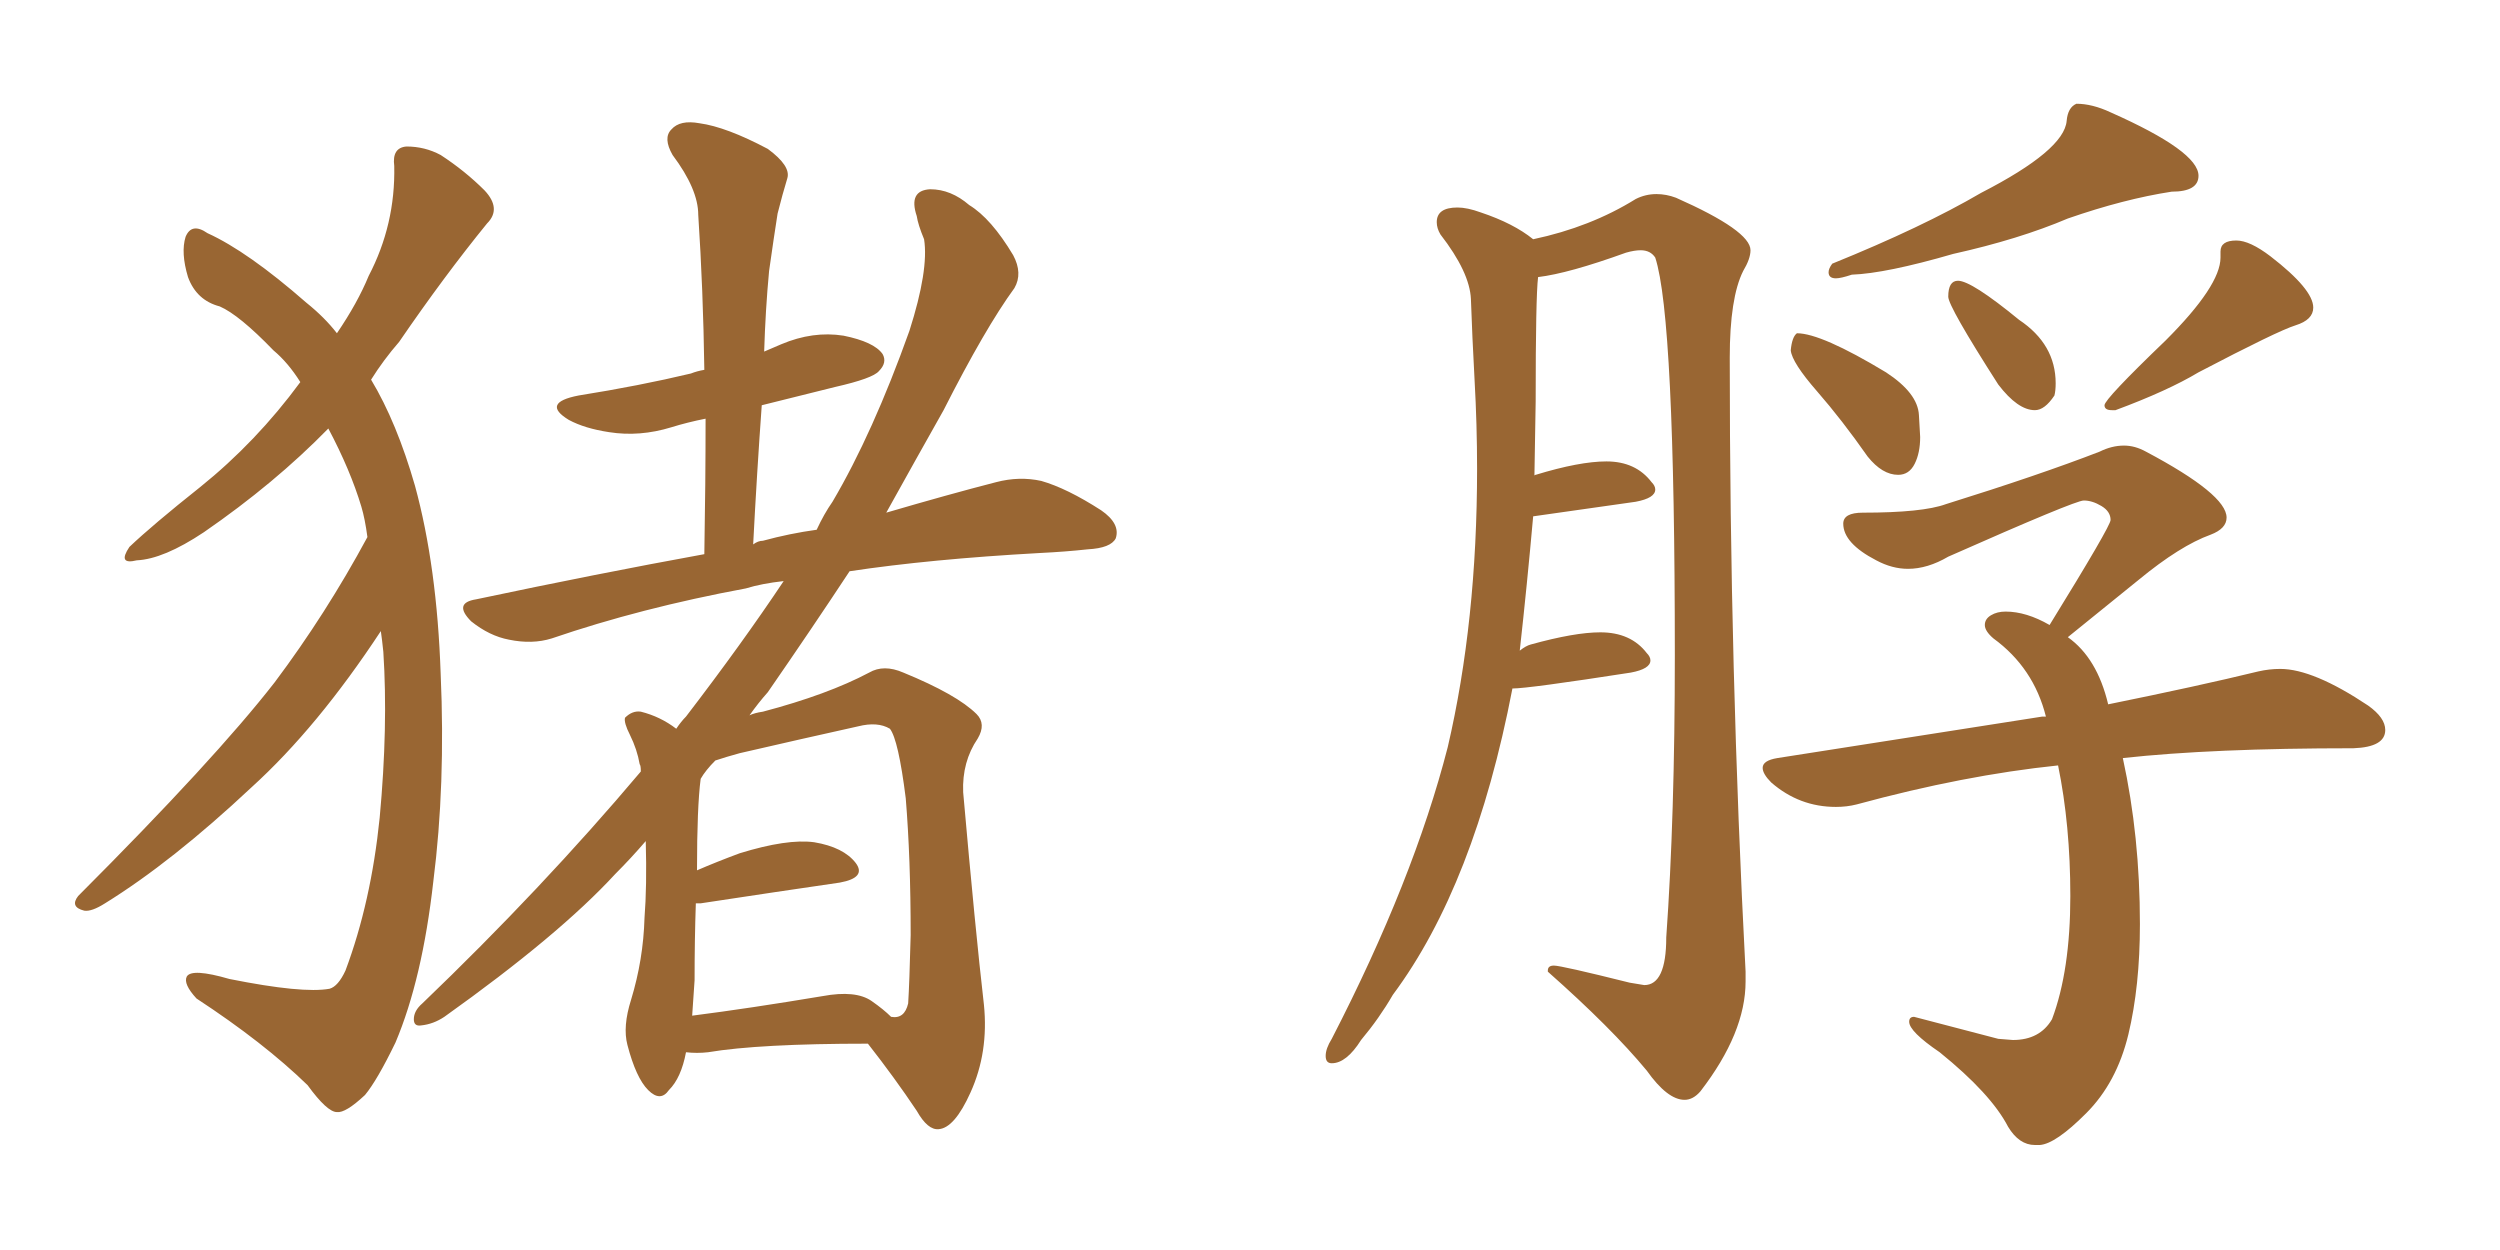 <svg xmlns="http://www.w3.org/2000/svg" xmlns:xlink="http://www.w3.org/1999/xlink" width="300" height="150"><path fill="#996633" padding="10" d="M45.70 75.73L45.70 75.73Q38.09 87.30 30.18 94.48L30.18 94.48Q20.65 103.42 12.60 108.40L12.60 108.40Q10.99 109.42 10.11 109.28L10.11 109.28Q8.35 108.84 9.38 107.52L9.38 107.52Q25.78 91.11 32.96 81.88L32.96 81.88Q39.11 73.68 44.09 64.45L44.09 64.45Q43.80 62.26 43.36 60.79L43.36 60.79Q42.04 56.40 39.40 51.42L39.40 51.42Q32.96 58.01 24.46 63.87L24.46 63.87Q19.63 67.09 16.41 67.24L16.41 67.24Q14.06 67.82 15.53 65.63L15.53 65.63Q18.31 62.99 24.02 58.45L24.02 58.45Q30.76 53.03 36.04 45.85L36.04 45.85Q34.57 43.51 32.81 42.04L32.81 42.04Q28.71 37.79 26.37 36.77L26.37 36.77Q23.58 36.04 22.56 33.25L22.56 33.25Q21.68 30.32 22.27 28.42L22.27 28.42Q23.00 26.66 24.90 27.98L24.90 27.98Q29.74 30.18 36.77 36.33L36.77 36.33Q38.96 38.09 40.43 39.99L40.43 39.99Q42.92 36.33 44.24 33.11L44.24 33.11Q47.46 26.95 47.31 19.92L47.31 19.92Q47.02 17.72 48.78 17.58L48.78 17.58Q50.98 17.58 52.88 18.60L52.88 18.60Q55.81 20.51 58.15 22.85L58.15 22.85Q60.21 25.05 58.45 26.81L58.45 26.81Q53.32 33.11 47.90 41.02L47.90 41.02Q46.00 43.21 44.53 45.56L44.53 45.56Q47.61 50.68 49.80 58.30L49.80 58.30Q52.44 67.97 52.88 80.86L52.88 80.86Q53.47 94.19 52.00 105.76L52.00 105.76Q50.68 117.48 47.46 125.10L47.46 125.10Q45.26 129.64 43.80 131.40L43.80 131.40Q41.46 133.59 40.43 133.45L40.43 133.45Q39.26 133.45 36.91 130.22L36.91 130.22Q31.64 125.10 23.58 119.82L23.58 119.82Q21.97 118.07 22.41 117.19L22.41 117.19Q23.00 116.16 27.54 117.48L27.54 117.48Q36.33 119.24 39.55 118.65L39.55 118.65Q40.58 118.36 41.46 116.46L41.46 116.46Q44.53 108.25 45.56 98.14L45.56 98.14Q46.58 87.16 46.00 78.22L46.00 78.22Q45.85 76.76 45.70 75.73ZM82.32 126.27L82.32 126.27Q81.74 129.35 80.27 130.81L80.27 130.81Q79.25 132.28 77.78 130.81L77.78 130.81Q76.32 129.35 75.29 125.39L75.29 125.39Q74.71 123.19 75.73 119.97L75.73 119.97Q77.20 115.14 77.34 110.16L77.34 110.16Q77.64 106.35 77.49 100.93L77.49 100.93Q75.73 102.98 73.83 104.88L73.83 104.88Q67.09 112.21 53.32 122.02L53.32 122.02Q52.00 122.90 50.54 123.05L50.54 123.05Q49.66 123.19 49.66 122.31L49.66 122.31Q49.66 121.29 50.68 120.41L50.68 120.41Q65.04 106.64 76.90 92.58L76.90 92.58Q76.90 91.85 76.76 91.70L76.76 91.70Q76.46 89.94 75.59 88.18L75.59 88.18Q74.85 86.72 75 86.13L75 86.13Q75.88 85.25 76.90 85.40L76.90 85.40Q79.25 85.99 81.15 87.45L81.15 87.45Q81.74 86.57 82.32 85.99L82.32 85.99Q89.06 77.20 94.04 69.73L94.04 69.73Q91.41 70.02 89.50 70.61L89.50 70.61Q76.90 72.95 66.21 76.61L66.21 76.61Q63.87 77.34 61.08 76.76L61.08 76.76Q58.74 76.32 56.54 74.56L56.54 74.56Q54.35 72.36 57.13 71.92L57.13 71.92Q71.63 68.85 84.52 66.50L84.52 66.50Q84.67 57.86 84.67 50.24L84.67 50.24Q82.47 50.68 80.57 51.27L80.57 51.27Q76.76 52.44 73.10 51.86L73.10 51.86Q70.17 51.42 68.26 50.39L68.26 50.39Q64.89 48.34 69.43 47.46L69.43 47.46Q76.76 46.29 82.91 44.82L82.91 44.82Q83.64 44.53 84.52 44.38L84.52 44.38Q84.38 34.72 83.79 25.78L83.79 25.78Q83.79 22.71 80.71 18.60L80.71 18.60Q79.54 16.55 80.57 15.53L80.57 15.53Q81.59 14.36 83.94 14.79L83.94 14.79Q87.16 15.23 92.14 17.87L92.14 17.87Q94.92 19.92 94.48 21.39L94.48 21.39Q93.90 23.29 93.31 25.63L93.31 25.63Q92.87 28.42 92.29 32.52L92.29 32.52Q91.85 37.21 91.70 42.19L91.70 42.19Q92.72 41.75 93.75 41.31L93.75 41.31Q97.56 39.70 101.22 40.28L101.22 40.28Q104.88 41.02 105.91 42.48L105.91 42.48Q106.49 43.51 105.47 44.53L105.47 44.53Q104.74 45.41 100.20 46.44L100.20 46.44Q95.51 47.61 91.41 48.63L91.41 48.63Q90.82 56.84 90.38 65.33L90.38 65.33Q90.97 64.89 91.55 64.89L91.55 64.89Q94.78 64.01 98.00 63.57L98.00 63.57Q98.88 61.67 99.90 60.21L99.90 60.21Q104.74 52.00 109.13 39.70L109.13 39.70Q111.47 32.37 110.89 28.71L110.89 28.71Q110.16 26.95 110.01 25.93L110.01 25.93Q108.98 22.85 111.62 22.71L111.62 22.71Q114.11 22.71 116.31 24.61L116.31 24.61Q118.95 26.22 121.58 30.62L121.58 30.62Q122.75 32.81 121.73 34.57L121.73 34.57Q118.21 39.40 113.23 49.22L113.23 49.22Q110.01 54.93 106.35 61.52L106.35 61.52Q113.82 59.33 119.53 57.86L119.53 57.86Q122.31 57.13 124.95 57.71L124.95 57.71Q128.03 58.59 132.13 61.23L132.13 61.23Q134.47 62.84 133.89 64.60L133.89 64.60Q133.30 65.77 130.52 65.92L130.52 65.92Q127.88 66.21 124.80 66.36L124.80 66.36Q111.62 67.09 101.95 68.55L101.95 68.55Q97.41 75.44 92.14 83.06L92.14 83.06Q90.97 84.38 89.94 85.84L89.94 85.84Q90.53 85.55 91.55 85.40L91.55 85.40Q99.32 83.35 104.30 80.71L104.30 80.71Q106.05 79.69 108.40 80.71L108.40 80.71Q114.84 83.35 117.19 85.69L117.19 85.69Q118.36 86.87 117.33 88.62L117.33 88.62Q115.43 91.41 115.58 95.07L115.58 95.07Q117.04 111.62 118.07 120.56L118.07 120.56Q118.65 126.27 116.46 131.10L116.46 131.10Q114.55 135.35 112.65 135.50L112.65 135.50Q111.33 135.64 110.01 133.30L110.01 133.30Q107.37 129.35 104.15 125.24L104.15 125.24Q91.11 125.24 84.96 126.27L84.96 126.27Q83.64 126.42 82.32 126.27ZM104.59 120.12L104.59 120.12L104.59 120.12Q106.05 121.14 106.93 122.02L106.93 122.02Q108.54 122.31 108.98 120.41L108.98 120.41Q109.13 118.07 109.28 112.21L109.28 112.21Q109.28 102.98 108.69 95.80L108.69 95.80Q107.81 88.77 106.79 87.45L106.79 87.45Q105.32 86.57 102.98 87.16L102.98 87.16Q96.39 88.62 88.77 90.38L88.77 90.38Q87.16 90.82 85.84 91.26L85.84 91.26Q84.67 92.43 84.08 93.46L84.08 93.46Q83.64 96.83 83.64 104.44L83.64 104.44Q85.99 103.42 88.77 102.39L88.77 102.39Q94.48 100.63 97.71 101.07L97.71 101.07Q101.22 101.66 102.69 103.56L102.69 103.56Q104.00 105.32 100.78 105.91L100.78 105.91Q93.75 106.93 84.08 108.40L84.08 108.40Q83.64 108.40 83.50 108.40L83.50 108.40Q83.35 112.79 83.35 117.63L83.35 117.63Q83.20 119.68 83.06 121.88L83.06 121.88Q89.94 121.00 98.73 119.53L98.73 119.53Q102.69 118.80 104.59 120.12ZM220.31 33.40L220.31 33.40Q220.90 33.40 222.22 32.96L222.22 32.96Q226.32 32.81 234.38 30.47L234.38 30.47Q242.29 28.71 248.14 26.22L248.14 26.22Q254.88 23.88 260.60 23.00L260.60 23.00Q263.82 23.00 263.82 21.09L263.82 21.09Q263.82 18.16 253.27 13.48L253.27 13.48Q251.07 12.45 249.17 12.45L249.17 12.45Q248.14 12.89 248.00 14.50L248.00 14.50Q247.71 18.02 237.74 23.14L237.74 23.14Q230.71 27.25 219.87 31.64L219.87 31.64Q219.43 32.23 219.43 32.67L219.43 32.67Q219.43 33.40 220.31 33.40ZM227.78 56.98L227.78 56.98Q229.10 56.98 229.76 55.66Q230.42 54.35 230.42 52.44L230.42 52.44L230.27 49.80Q230.13 47.17 226.32 44.68L226.32 44.68Q218.55 39.99 215.63 39.99L215.63 39.99Q215.04 40.43 214.89 42.04L214.89 42.04Q215.04 43.51 218.04 46.95Q221.04 50.39 224.12 54.79L224.12 54.79Q225.88 56.98 227.78 56.98ZM244.19 49.22L244.19 49.22Q245.36 49.22 246.53 47.46L246.53 47.46Q246.68 46.88 246.68 46.00L246.68 46.00Q246.68 41.31 242.29 38.38L242.29 38.38Q236.57 33.69 234.96 33.69L234.96 33.69Q233.79 33.69 233.79 35.60L233.79 35.60Q233.79 36.77 239.79 46.14L239.79 46.14Q242.14 49.22 244.19 49.22ZM253.42 49.22L253.86 49.22Q260.16 46.88 263.82 44.68L263.82 44.68Q273.34 39.70 275.46 39.04Q277.59 38.38 277.59 36.91L277.59 36.91Q277.59 34.72 272.46 30.76L272.46 30.76Q269.97 28.86 268.36 28.86L268.36 28.86Q266.46 28.86 266.46 30.18L266.46 30.18L266.46 30.91Q266.46 34.28 259.86 40.87L259.86 40.87Q252.54 47.90 252.54 48.63L252.54 48.63Q252.54 49.22 253.42 49.22L253.42 49.22ZM244.19 137.40L244.78 137.40Q246.68 137.26 250.34 133.59Q254.00 129.93 255.40 124.15Q256.79 118.36 256.79 110.89L256.79 110.89Q256.79 100.34 254.74 90.97L254.74 90.97Q265.43 89.79 282.42 89.79L282.42 89.79Q286.23 89.65 286.23 87.60L286.23 87.60Q286.23 86.13 284.18 84.67L284.18 84.67Q277.59 80.27 273.63 80.27L273.63 80.27Q272.31 80.27 271.00 80.57L271.00 80.57Q263.82 82.32 252.98 84.52L252.98 84.52Q251.66 78.96 248.14 76.46L248.14 76.46L256.64 69.58Q261.62 65.48 265.28 64.16L265.28 64.16Q267.19 63.43 267.19 62.11L267.19 62.11Q267.19 59.33 257.52 54.20L257.52 54.20Q256.20 53.47 254.88 53.47L254.88 53.47Q253.42 53.47 251.95 54.20L251.95 54.20Q244.78 56.98 233.50 60.50L233.50 60.50Q230.71 61.52 223.54 61.52L223.54 61.52Q221.19 61.52 221.19 62.84L221.19 62.84Q221.19 65.19 225.15 67.24L225.15 67.24Q227.05 68.26 228.96 68.26L228.96 68.26Q231.30 68.26 233.79 66.80L233.79 66.80Q249.02 60.06 250.05 60.06L250.05 60.06Q251.07 60.06 252.17 60.72Q253.27 61.38 253.27 62.40L253.27 62.40Q253.27 63.13 245.95 75L245.95 75Q243.16 73.39 240.67 73.39L240.67 73.39Q239.65 73.39 238.92 73.83Q238.18 74.27 238.18 75L238.18 75Q238.18 75.73 239.21 76.61L239.21 76.61Q244.04 80.13 245.51 85.99L245.51 85.99L245.07 85.99L213.28 90.97Q211.52 91.26 211.52 92.14L211.52 92.14Q211.52 92.87 212.55 93.90L212.55 93.90Q215.92 96.83 220.31 96.83L220.31 96.83Q221.63 96.83 222.80 96.53L222.80 96.53Q235.69 93.02 246.97 91.85L246.97 91.85Q248.44 99.02 248.44 107.52L248.44 107.52Q248.44 116.46 246.24 122.31L246.24 122.31Q244.78 124.80 241.55 124.80L241.55 124.80L239.79 124.66L229.69 122.02Q229.10 122.02 229.10 122.61L229.10 122.61Q229.10 123.78 232.76 126.27L232.76 126.27Q238.92 131.25 240.97 135.21L240.97 135.21Q242.29 137.40 244.19 137.40L244.19 137.40ZM202.15 131.98L202.15 131.98Q203.17 131.98 204.05 130.96L204.05 130.96Q209.47 123.93 209.47 117.77L209.47 117.77L209.47 116.60Q207.57 80.42 207.57 42.92L207.57 42.92Q207.57 35.74 209.18 32.52L209.18 32.52Q210.06 31.05 210.06 30.03L210.06 30.03Q210.06 27.69 201.12 23.73L201.12 23.73Q199.95 23.29 198.78 23.29L198.78 23.29Q197.46 23.29 196.29 23.88L196.29 23.88Q190.87 27.25 183.98 28.71L183.98 28.71Q181.64 26.81 177.69 25.49L177.69 25.49Q176.07 24.90 174.90 24.90L174.90 24.90Q172.41 24.90 172.41 26.66L172.41 26.66Q172.41 27.39 172.85 28.13L172.85 28.13Q176.37 32.67 176.51 35.89L176.51 35.89Q176.66 40.28 176.95 45.63Q177.25 50.98 177.25 56.25L177.25 56.25Q177.25 74.56 173.73 89.65L173.73 89.65Q169.63 105.62 159.81 124.66L159.81 124.66Q159.08 125.83 159.08 126.71L159.08 126.71Q159.08 127.59 159.81 127.59L159.81 127.59Q161.57 127.59 163.33 124.80L163.33 124.80Q165.53 122.17 167.14 119.38L167.14 119.38Q176.95 106.20 181.49 82.62L181.49 82.62Q183.40 82.62 195.70 80.71L195.70 80.71Q198.05 80.27 198.05 79.25L198.05 79.25Q198.05 78.81 197.61 78.37L197.61 78.37Q195.70 75.88 192.04 75.88L192.04 75.88Q188.96 75.88 183.69 77.34L183.69 77.34Q183.11 77.49 182.37 78.08L182.37 78.08Q183.25 70.17 183.98 61.96L183.98 61.96L196.29 60.21Q198.63 59.77 198.63 58.74L198.63 58.74Q198.63 58.30 198.19 57.86L198.19 57.86Q196.29 55.37 192.77 55.37L192.77 55.37Q189.55 55.37 184.28 56.98L184.28 56.98Q184.13 56.98 184.13 57.13L184.13 57.13L184.28 48.19Q184.28 35.60 184.57 33.25L184.57 33.25Q188.23 32.81 195.12 30.32L195.12 30.32Q196.14 30.03 196.88 30.03L196.88 30.03Q198.05 30.03 198.63 30.91L198.63 30.91Q200.98 38.09 200.98 78.66L200.98 78.66Q200.98 98.00 199.95 112.50L199.95 112.50Q199.95 118.21 197.31 118.21L197.31 118.21L195.56 117.92Q187.35 115.87 186.47 115.87L186.47 115.87Q185.74 115.87 185.74 116.46L185.74 116.46L185.74 116.60Q193.36 123.34 197.61 128.47L197.61 128.47Q200.10 131.98 202.15 131.98Z"/></svg>